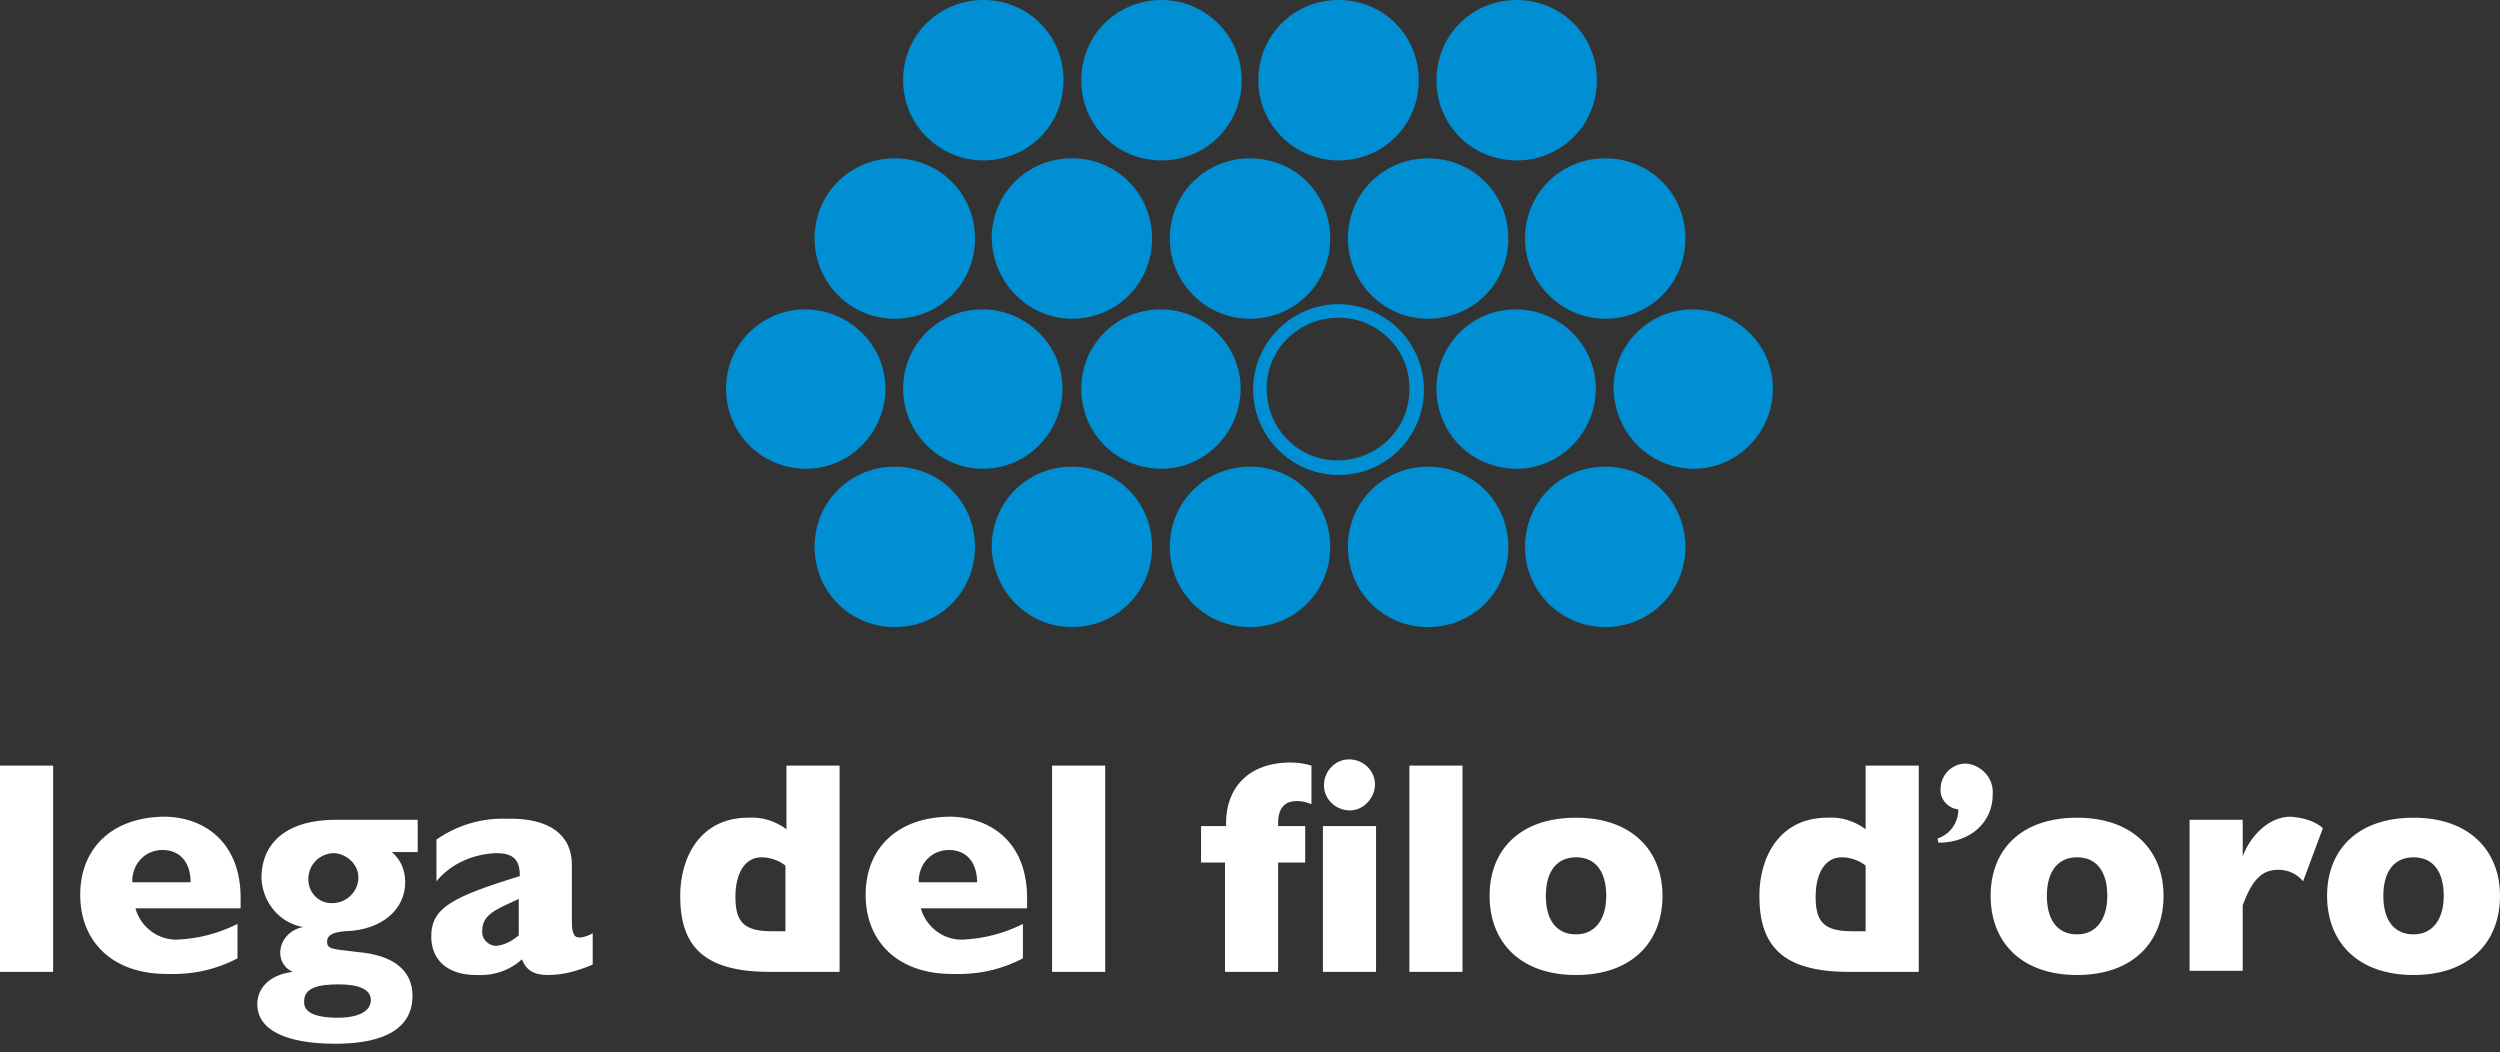 <svg width="240" height="101" viewBox="0 0 240 101" fill="none" xmlns="http://www.w3.org/2000/svg">
<rect x="0" y="0" width="240" height="101" fill="#333333" stroke="none"/>
<path d="M77.4 45C81.6 45 85 41.5 85 37.3C85 33.1 81.5 29.7 77.3 29.7C73.1 29.7 69.7 33.1 69.7 37.3C69.7 41.6 73.1 45 77.4 45ZM94.4 45C98.6 45 102 41.5 102 37.3C102 33.1 98.5 29.7 94.3 29.7C90.1 29.7 86.7 33.1 86.7 37.3C86.7 41.6 90.2 45 94.4 45ZM111.5 45C115.7 45 119.1 41.5 119.1 37.3C119.1 33.1 115.6 29.7 111.4 29.7C107.2 29.7 103.8 33.1 103.8 37.3C103.8 41.6 107.2 45 111.5 45ZM128.5 30.5C124.7 30.5 121.6 33.5 121.6 37.3C121.6 41.1 124.6 44.2 128.4 44.2C132.2 44.2 135.3 41.2 135.3 37.4C135.4 33.6 132.3 30.5 128.5 30.5ZM128.5 45.6C124 45.6 120.3 41.9 120.3 37.4C120.3 32.9 124 29.2 128.5 29.2C133 29.2 136.7 32.9 136.7 37.4C136.7 41.9 133.1 45.6 128.5 45.6ZM145.6 45C149.8 45 153.2 41.5 153.2 37.3C153.2 33.1 149.7 29.7 145.5 29.7C141.3 29.7 137.9 33.1 137.9 37.3C137.9 41.6 141.3 45 145.6 45ZM162.6 45C166.8 45 170.2 41.5 170.2 37.3C170.2 33.1 166.7 29.7 162.5 29.7C158.3 29.7 154.9 33.1 154.9 37.3C155 41.6 158.4 45 162.6 45ZM85.9 60.2C90.2 60.2 93.6 56.8 93.6 52.5C93.6 48.2 90.2 44.8 85.9 44.8C81.6 44.8 78.2 48.2 78.2 52.5C78.2 56.8 81.6 60.2 85.9 60.2ZM102.9 60.2C107.2 60.2 110.6 56.8 110.6 52.5C110.6 48.2 107.2 44.8 102.9 44.8C98.6 44.8 95.2 48.2 95.2 52.5C95.3 56.8 98.7 60.2 102.9 60.2ZM120 60.2C124.3 60.2 127.7 56.8 127.7 52.5C127.7 48.2 124.3 44.8 120 44.8C115.7 44.8 112.3 48.2 112.3 52.5C112.3 56.8 115.7 60.2 120 60.2ZM137.1 60.2C141.4 60.2 144.8 56.8 144.8 52.5C144.8 48.2 141.4 44.8 137.1 44.8C132.8 44.8 129.4 48.2 129.4 52.5C129.4 56.8 132.8 60.2 137.1 60.2ZM154.1 60.2C158.4 60.2 161.8 56.8 161.8 52.5C161.8 48.2 158.4 44.8 154.1 44.8C149.8 44.8 146.4 48.2 146.4 52.5C146.4 56.8 149.9 60.2 154.1 60.2ZM94.4 15.4C98.7 15.4 102.1 12 102.1 7.7C102.1 3.4 98.7 0 94.4 0C90.1 0 86.7 3.4 86.7 7.7C86.7 12 90.2 15.4 94.4 15.4ZM111.5 15.4C115.8 15.4 119.2 12 119.2 7.7C119.2 3.4 115.7 0 111.5 0C107.2 0 103.8 3.4 103.8 7.7C103.8 12 107.2 15.4 111.5 15.4ZM128.5 15.4C132.8 15.4 136.2 12 136.2 7.7C136.2 3.4 132.8 0 128.5 0C124.2 0 120.8 3.4 120.8 7.7C120.8 12 124.3 15.4 128.5 15.4ZM145.6 15.4C149.9 15.4 153.3 12 153.3 7.7C153.3 3.4 149.9 0 145.6 0C141.3 0 137.9 3.4 137.9 7.7C137.9 12 141.3 15.4 145.6 15.4ZM85.9 30.6C90.2 30.6 93.6 27.2 93.6 22.9C93.6 18.6 90.2 15.2 85.9 15.2C81.6 15.2 78.2 18.6 78.2 22.9C78.2 27.1 81.6 30.6 85.9 30.6ZM102.9 30.6C107.2 30.6 110.6 27.2 110.6 22.9C110.6 18.6 107.2 15.2 102.9 15.2C98.6 15.2 95.2 18.6 95.2 22.9C95.3 27.1 98.7 30.6 102.9 30.6ZM120 30.6C124.3 30.6 127.7 27.2 127.7 22.9C127.7 18.6 124.3 15.2 120 15.2C115.7 15.2 112.3 18.6 112.3 22.9C112.3 27.1 115.7 30.6 120 30.6ZM137.1 30.6C141.4 30.6 144.8 27.2 144.8 22.9C144.8 18.6 141.4 15.2 137.1 15.2C132.8 15.2 129.4 18.6 129.4 22.9C129.4 27.1 132.8 30.6 137.1 30.6ZM154.1 30.6C158.4 30.6 161.8 27.2 161.8 22.9C161.8 18.6 158.4 15.2 154.1 15.2C149.8 15.2 146.4 18.6 146.4 22.9C146.4 27.1 149.9 30.6 154.1 30.6Z" fill="#008FD2"/>
<path d="M5.1 73.5V93.3H0V73.5H5.1ZM23.1 86.2V87.2H13C13.5 89 15.2 90.3 17.1 90.2C19.1 90.1 21 89.6 22.8 88.7V92C20.7 93.1 18.4 93.6 16 93.5C10.8 93.5 7.7 90.4 7.7 85.9C7.7 81.4 10.8 78.4 15.9 78.4C19.8 78.5 23.1 81 23.1 86.2ZM18.3 84.7C18.3 82.8 17.3 81.6 15.6 81.6C14 81.6 12.8 82.8 12.7 84.4C12.7 84.5 12.7 84.6 12.7 84.7H18.3ZM40.1 81.8H37.6C38.5 82.5 38.9 83.6 38.9 84.7C38.9 87.2 36.8 89.3 33.1 89.4C31.9 89.5 31.4 89.8 31.4 90.4C31.4 91.2 32.1 91.1 34.4 91.4C37.7 91.7 39.6 93.1 39.6 95.6C39.6 98.6 37.1 100.2 32.2 100.2C27.3 100.2 24.7 98.8 24.7 96.4C24.7 95 25.7 93.6 28.1 93.3C27.4 93 26.9 92.3 26.9 91.5C26.9 90.2 27.9 89.2 29.1 89C26.8 88.6 25.2 86.6 25.1 84.3C25.1 80.7 27.8 78.7 32.2 78.7H40.1V81.8ZM32.4 97.7C34.4 97.7 35.6 97.1 35.6 96C35.6 95 34.5 94.5 32.5 94.5C30.4 94.5 29.2 94.9 29.2 96.1C29.1 97.1 30.1 97.7 32.4 97.7ZM31.9 86.7C33.2 86.7 34.3 85.7 34.4 84.4C34.5 83.1 33.4 82 32.1 81.9C30.7 81.9 29.6 83 29.6 84.4C29.6 85.7 30.6 86.7 31.8 86.7H31.9ZM54.9 83V88.5C54.9 89.3 55 90 55.6 90C56.1 90 56.5 89.8 56.9 89.6V92.6C55.5 93.2 54.1 93.6 52.6 93.6C51.2 93.6 50.5 93.1 50.1 92.1C48.9 93.2 47.3 93.7 45.7 93.6C42.9 93.6 41.4 92.1 41.4 89.9C41.4 87.1 43.5 86.1 49.9 84.1V84C49.9 82.3 49 81.9 47.6 81.9C45.4 82 43.3 82.9 41.9 84.6V80.6C43.9 79.2 46.3 78.5 48.7 78.6C52.8 78.5 54.9 80.2 54.9 83ZM47.7 90.8C48.5 90.7 49.2 90.3 49.8 89.8V86.3C47.9 87.2 46.3 87.7 46.3 89.3C46.2 90.1 46.8 90.7 47.5 90.8C47.6 90.8 47.7 90.8 47.7 90.8ZM80.6 73.5V93.3H73.9C67.4 93.3 65.3 90.7 65.3 86C65.3 82.2 67.3 78.5 71.8 78.5C73.1 78.4 74.4 78.8 75.5 79.6V73.5H80.6ZM74.1 89.4H75.4V83.1C74.8 82.6 73.9 82.3 73.1 82.3C71.6 82.3 70.6 83.7 70.6 86.1C70.6 88.5 71.4 89.4 74.1 89.4ZM98.6 86.2V87.2H88.4C88.9 89 90.6 90.3 92.5 90.2C94.5 90.1 96.4 89.6 98.2 88.7V92C96.1 93.1 93.8 93.6 91.4 93.5C86.2 93.5 83.1 90.4 83.1 85.9C83.1 81.4 86.2 78.4 91.3 78.4C95.3 78.5 98.6 81 98.6 86.2ZM93.8 84.7C93.8 82.8 92.8 81.6 91.1 81.6C89.5 81.6 88.3 82.8 88.2 84.4C88.2 84.5 88.2 84.6 88.2 84.7H93.8ZM106.1 73.5V93.3H101V73.5H106.1ZM125.9 73.5V77.2C125.4 77 125 76.9 124.5 76.9C123.6 76.9 122.7 77.3 122.7 79V79.3H125.3V82.8H122.7V93.3H117.6V82.8H115.3V79.3H117.7V79C117.7 75.7 119.8 73.2 123.9 73.2C124.5 73.2 125.3 73.3 125.9 73.5ZM132.1 79.3V93.3H127V79.3H132.1ZM140.4 73.5V93.3H135.3V73.5H140.4ZM159.6 86C159.6 90.4 156.7 93.6 151.3 93.6C145.9 93.6 143 90.4 143 86C143 81.6 145.9 78.5 151.3 78.5C156.7 78.5 159.6 81.7 159.6 86ZM148.4 86C148.4 88.3 149.4 89.7 151.3 89.7C153.1 89.7 154.2 88.3 154.2 86C154.2 83.7 153.2 82.3 151.3 82.3C149.5 82.3 148.4 83.6 148.4 86ZM184.2 73.5V93.3H177.5C171 93.3 168.9 90.7 168.9 86C168.9 82.2 170.9 78.5 175.4 78.5C176.7 78.4 178 78.8 179.1 79.6V73.5H184.2ZM177.8 89.4H179.1V83.1C178.5 82.6 177.6 82.3 176.8 82.3C175.3 82.3 174.3 83.7 174.3 86.1C174.3 88.5 175.1 89.4 177.8 89.4ZM207.7 86C207.7 90.4 204.8 93.6 199.4 93.6C194 93.6 191.1 90.4 191.1 86C191.1 81.6 194 78.5 199.4 78.5C204.8 78.5 207.7 81.7 207.7 86ZM196.5 86C196.5 88.3 197.5 89.7 199.4 89.7C201.2 89.7 202.3 88.3 202.3 86C202.3 83.7 201.3 82.3 199.4 82.3C197.6 82.3 196.5 83.6 196.5 86ZM223 79.5L221.1 84.6C220.5 83.9 219.7 83.5 218.7 83.5C217.1 83.5 216.2 84.5 215.3 86.9V93.2H210.2V78.7H215.3V82.2C216.1 80.1 217.9 78.4 219.9 78.4C221.1 78.5 222.2 78.8 223 79.5ZM240 86C240 90.4 237.1 93.6 231.7 93.6C226.3 93.6 223.4 90.4 223.4 86C223.4 81.6 226.3 78.5 231.7 78.5C237.1 78.5 240 81.7 240 86ZM228.8 86C228.8 88.3 229.8 89.7 231.7 89.7C233.5 89.7 234.6 88.3 234.6 86C234.6 83.7 233.6 82.3 231.7 82.3C229.9 82.3 228.8 83.6 228.8 86ZM186 80.5C187.2 80.1 188 79 188 77.7C187 77.6 186.2 76.7 186.3 75.7C186.3 74.4 187.4 73.3 188.7 73.3C190.2 73.4 191.4 74.7 191.3 76.2V76.3C191.3 78.9 189.2 80.9 186.1 80.9L186 80.5ZM129.5 72.9C130.9 72.9 132 74 132 75.3C132 76.6 130.9 77.8 129.6 77.8C128.2 77.8 127.1 76.7 127.1 75.4C127.1 74 128.2 72.9 129.5 72.9Z" fill="white"/>
</svg>
